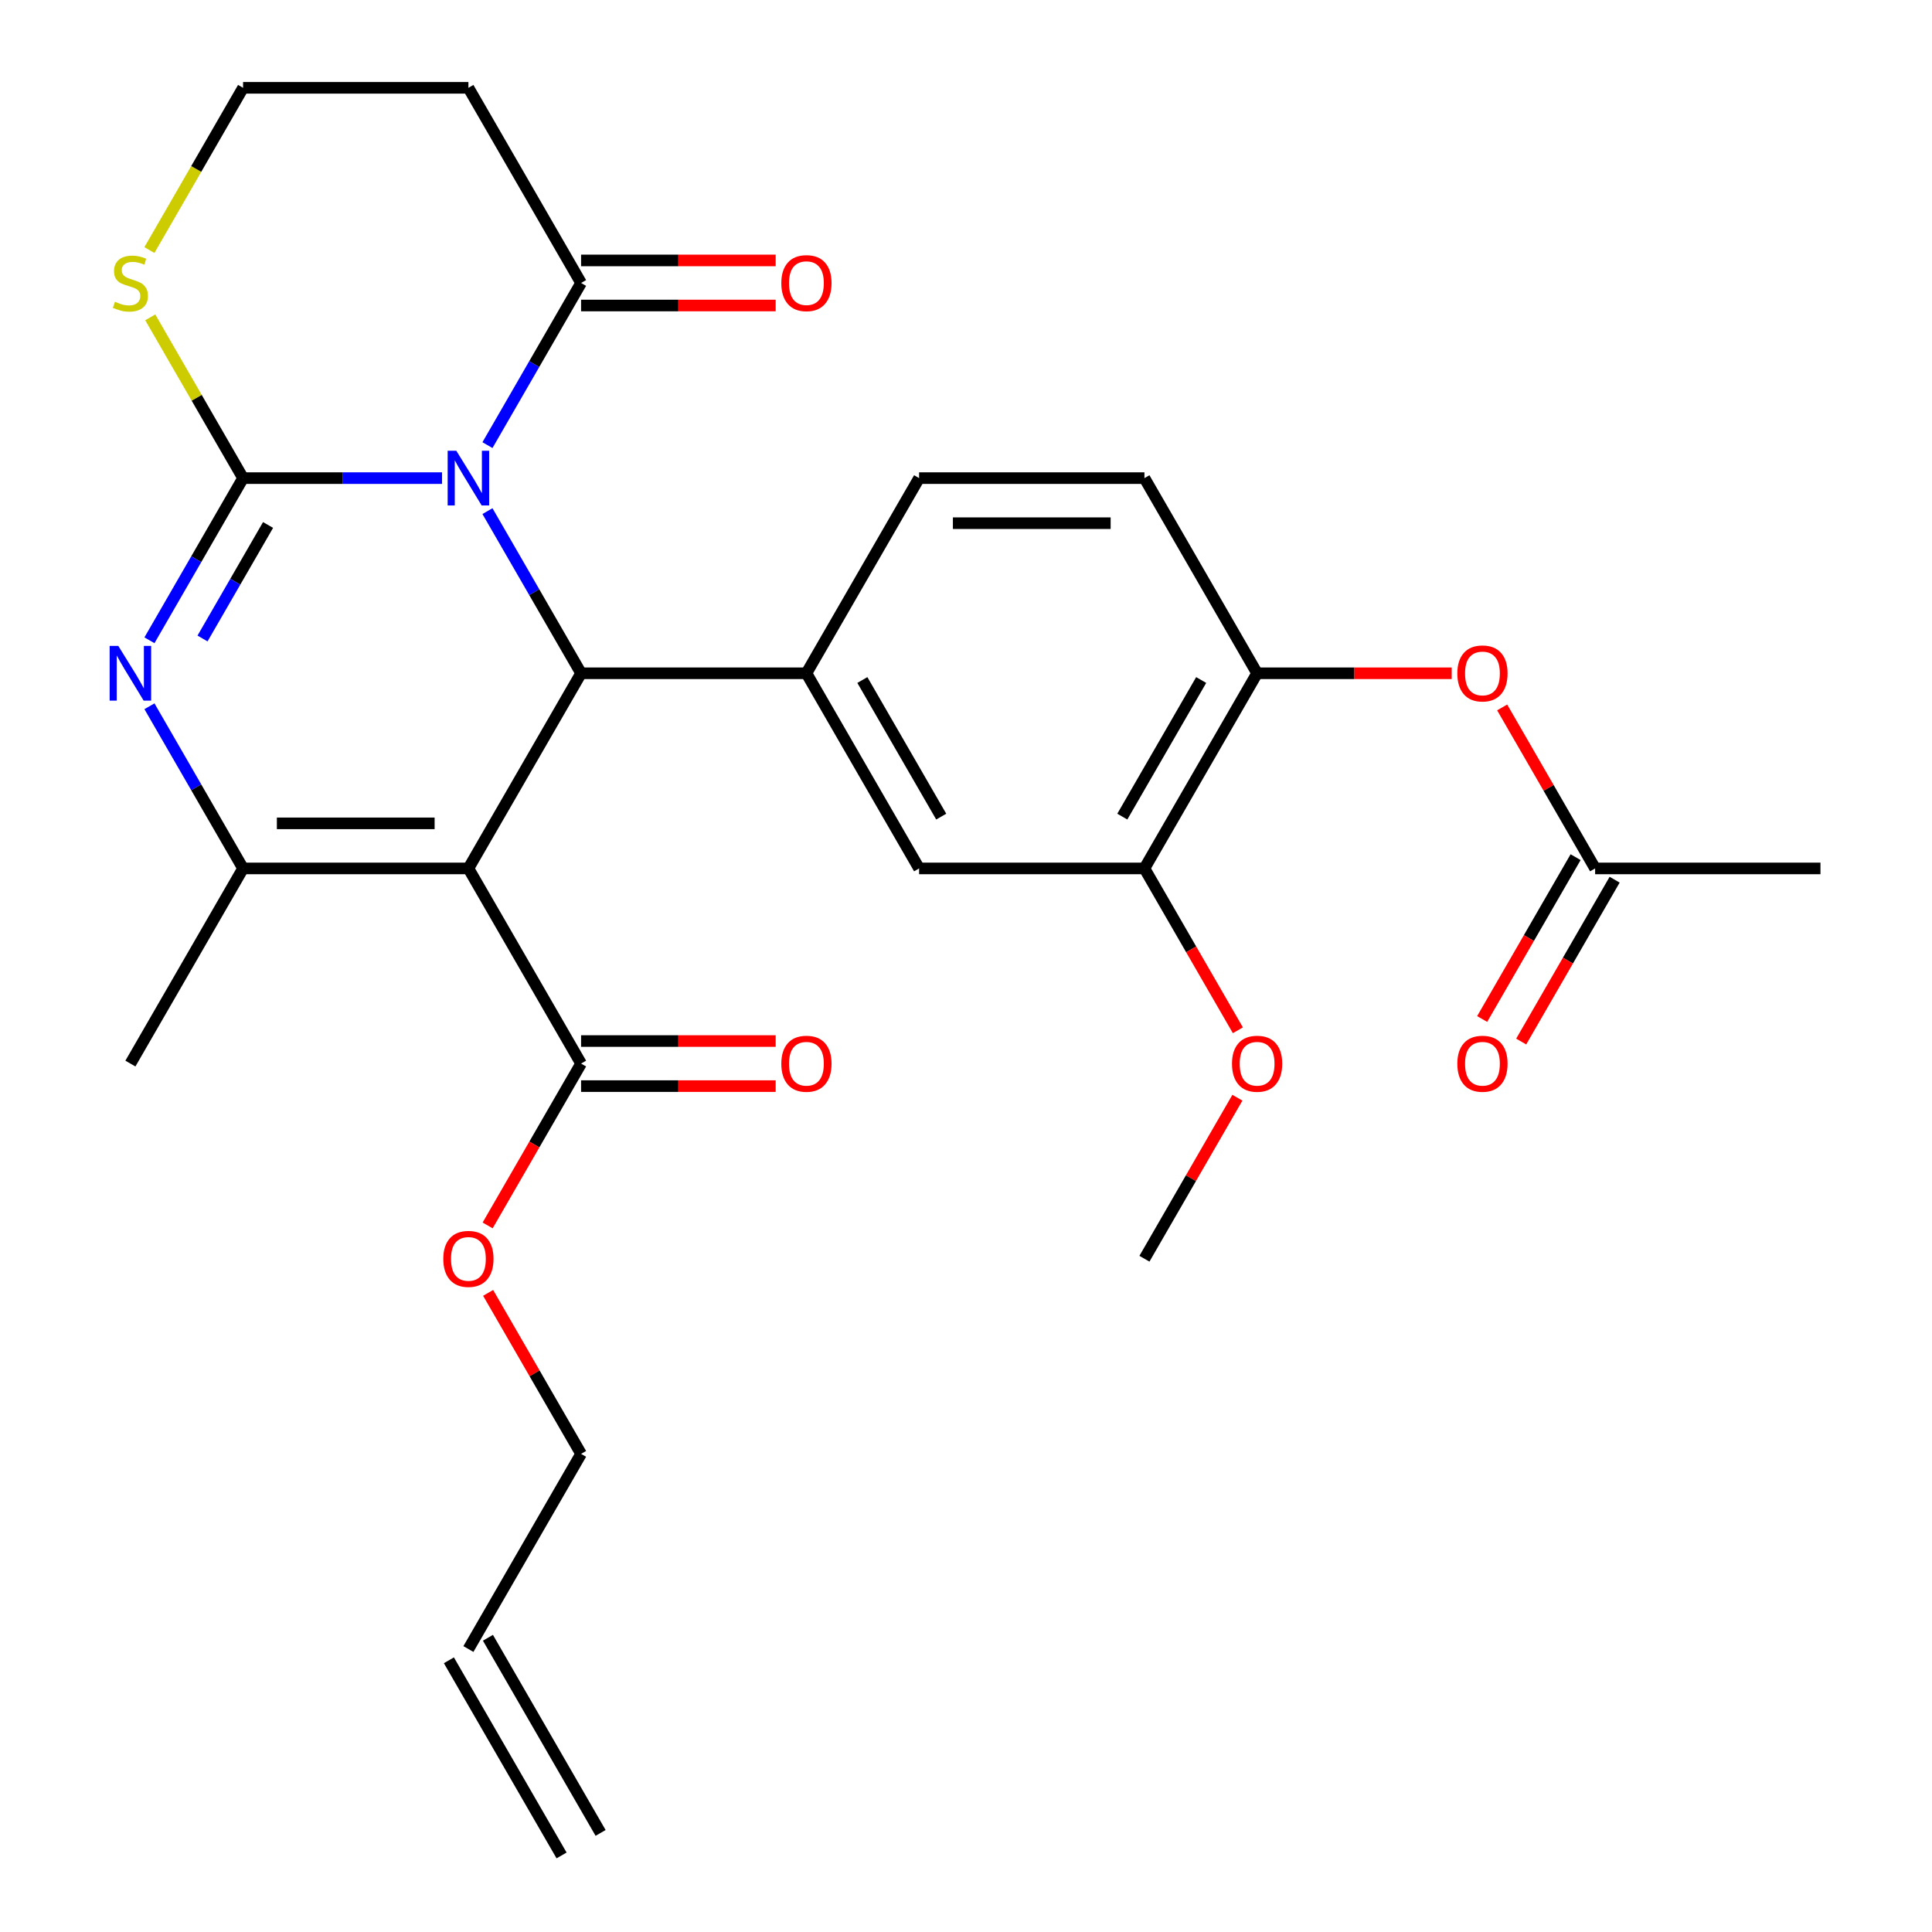 <?xml version='1.0' encoding='iso-8859-1'?>
<svg version='1.1' baseProfile='full'
              xmlns='http://www.w3.org/2000/svg'
                      xmlns:rdkit='http://www.rdkit.org/xml'
                      xmlns:xlink='http://www.w3.org/1999/xlink'
                  xml:space='preserve'
width='1000px' height='1000px' viewBox='0 0 1000 1000'>
<!-- END OF HEADER -->
<rect style='opacity:1.0;fill:#FFFFFF;stroke:none' width='1000' height='1000' x='0' y='0'> </rect>
<path class='bond-0' d='M 228.794,247.475 L 177.304,247.475' style='fill:none;fill-rule:evenodd;stroke:#0000FF;stroke-width:6px;stroke-linecap:butt;stroke-linejoin:miter;stroke-opacity:1' />
<path class='bond-0' d='M 177.304,247.475 L 125.813,247.475' style='fill:none;fill-rule:evenodd;stroke:#000000;stroke-width:6px;stroke-linecap:butt;stroke-linejoin:miter;stroke-opacity:1' />
<path class='bond-2' d='M 252.309,264.551 L 276.538,306.518' style='fill:none;fill-rule:evenodd;stroke:#0000FF;stroke-width:6px;stroke-linecap:butt;stroke-linejoin:miter;stroke-opacity:1' />
<path class='bond-2' d='M 276.538,306.518 L 300.768,348.485' style='fill:none;fill-rule:evenodd;stroke:#000000;stroke-width:6px;stroke-linecap:butt;stroke-linejoin:miter;stroke-opacity:1' />
<path class='bond-5' d='M 252.309,230.399 L 276.538,188.432' style='fill:none;fill-rule:evenodd;stroke:#0000FF;stroke-width:6px;stroke-linecap:butt;stroke-linejoin:miter;stroke-opacity:1' />
<path class='bond-5' d='M 276.538,188.432 L 300.768,146.465' style='fill:none;fill-rule:evenodd;stroke:#000000;stroke-width:6px;stroke-linecap:butt;stroke-linejoin:miter;stroke-opacity:1' />
<path class='bond-3' d='M 125.813,247.475 L 101.584,289.442' style='fill:none;fill-rule:evenodd;stroke:#000000;stroke-width:6px;stroke-linecap:butt;stroke-linejoin:miter;stroke-opacity:1' />
<path class='bond-3' d='M 101.584,289.442 L 77.354,331.409' style='fill:none;fill-rule:evenodd;stroke:#0000FF;stroke-width:6px;stroke-linecap:butt;stroke-linejoin:miter;stroke-opacity:1' />
<path class='bond-3' d='M 138.747,271.729 L 121.786,301.105' style='fill:none;fill-rule:evenodd;stroke:#000000;stroke-width:6px;stroke-linecap:butt;stroke-linejoin:miter;stroke-opacity:1' />
<path class='bond-3' d='M 121.786,301.105 L 104.825,330.482' style='fill:none;fill-rule:evenodd;stroke:#0000FF;stroke-width:6px;stroke-linecap:butt;stroke-linejoin:miter;stroke-opacity:1' />
<path class='bond-8' d='M 125.813,247.475 L 101.792,205.868' style='fill:none;fill-rule:evenodd;stroke:#000000;stroke-width:6px;stroke-linecap:butt;stroke-linejoin:miter;stroke-opacity:1' />
<path class='bond-8' d='M 101.792,205.868 L 77.77,164.261' style='fill:none;fill-rule:evenodd;stroke:#CCCC00;stroke-width:6px;stroke-linecap:butt;stroke-linejoin:miter;stroke-opacity:1' />
<path class='bond-1' d='M 242.45,449.495 L 300.768,348.485' style='fill:none;fill-rule:evenodd;stroke:#000000;stroke-width:6px;stroke-linecap:butt;stroke-linejoin:miter;stroke-opacity:1' />
<path class='bond-4' d='M 242.45,449.495 L 125.813,449.495' style='fill:none;fill-rule:evenodd;stroke:#000000;stroke-width:6px;stroke-linecap:butt;stroke-linejoin:miter;stroke-opacity:1' />
<path class='bond-4' d='M 224.954,426.168 L 143.309,426.168' style='fill:none;fill-rule:evenodd;stroke:#000000;stroke-width:6px;stroke-linecap:butt;stroke-linejoin:miter;stroke-opacity:1' />
<path class='bond-7' d='M 242.45,449.495 L 300.768,550.505' style='fill:none;fill-rule:evenodd;stroke:#000000;stroke-width:6px;stroke-linecap:butt;stroke-linejoin:miter;stroke-opacity:1' />
<path class='bond-6' d='M 300.768,348.485 L 417.405,348.485' style='fill:none;fill-rule:evenodd;stroke:#000000;stroke-width:6px;stroke-linecap:butt;stroke-linejoin:miter;stroke-opacity:1' />
<path class='bond-30' d='M 77.354,365.561 L 101.584,407.528' style='fill:none;fill-rule:evenodd;stroke:#0000FF;stroke-width:6px;stroke-linecap:butt;stroke-linejoin:miter;stroke-opacity:1' />
<path class='bond-30' d='M 101.584,407.528 L 125.813,449.495' style='fill:none;fill-rule:evenodd;stroke:#000000;stroke-width:6px;stroke-linecap:butt;stroke-linejoin:miter;stroke-opacity:1' />
<path class='bond-24' d='M 125.813,449.495 L 67.495,550.505' style='fill:none;fill-rule:evenodd;stroke:#000000;stroke-width:6px;stroke-linecap:butt;stroke-linejoin:miter;stroke-opacity:1' />
<path class='bond-14' d='M 300.768,146.465 L 242.45,45.455' style='fill:none;fill-rule:evenodd;stroke:#000000;stroke-width:6px;stroke-linecap:butt;stroke-linejoin:miter;stroke-opacity:1' />
<path class='bond-16' d='M 300.768,158.128 L 351.128,158.128' style='fill:none;fill-rule:evenodd;stroke:#000000;stroke-width:6px;stroke-linecap:butt;stroke-linejoin:miter;stroke-opacity:1' />
<path class='bond-16' d='M 351.128,158.128 L 401.489,158.128' style='fill:none;fill-rule:evenodd;stroke:#FF0000;stroke-width:6px;stroke-linecap:butt;stroke-linejoin:miter;stroke-opacity:1' />
<path class='bond-16' d='M 300.768,134.801 L 351.128,134.801' style='fill:none;fill-rule:evenodd;stroke:#000000;stroke-width:6px;stroke-linecap:butt;stroke-linejoin:miter;stroke-opacity:1' />
<path class='bond-16' d='M 351.128,134.801 L 401.489,134.801' style='fill:none;fill-rule:evenodd;stroke:#FF0000;stroke-width:6px;stroke-linecap:butt;stroke-linejoin:miter;stroke-opacity:1' />
<path class='bond-9' d='M 417.405,348.485 L 475.723,449.495' style='fill:none;fill-rule:evenodd;stroke:#000000;stroke-width:6px;stroke-linecap:butt;stroke-linejoin:miter;stroke-opacity:1' />
<path class='bond-9' d='M 446.354,351.973 L 487.177,422.68' style='fill:none;fill-rule:evenodd;stroke:#000000;stroke-width:6px;stroke-linecap:butt;stroke-linejoin:miter;stroke-opacity:1' />
<path class='bond-15' d='M 417.405,348.485 L 475.723,247.475' style='fill:none;fill-rule:evenodd;stroke:#000000;stroke-width:6px;stroke-linecap:butt;stroke-linejoin:miter;stroke-opacity:1' />
<path class='bond-17' d='M 300.768,562.169 L 351.128,562.169' style='fill:none;fill-rule:evenodd;stroke:#000000;stroke-width:6px;stroke-linecap:butt;stroke-linejoin:miter;stroke-opacity:1' />
<path class='bond-17' d='M 351.128,562.169 L 401.489,562.169' style='fill:none;fill-rule:evenodd;stroke:#FF0000;stroke-width:6px;stroke-linecap:butt;stroke-linejoin:miter;stroke-opacity:1' />
<path class='bond-17' d='M 300.768,538.841 L 351.128,538.841' style='fill:none;fill-rule:evenodd;stroke:#000000;stroke-width:6px;stroke-linecap:butt;stroke-linejoin:miter;stroke-opacity:1' />
<path class='bond-17' d='M 351.128,538.841 L 401.489,538.841' style='fill:none;fill-rule:evenodd;stroke:#FF0000;stroke-width:6px;stroke-linecap:butt;stroke-linejoin:miter;stroke-opacity:1' />
<path class='bond-23' d='M 300.768,550.505 L 276.585,592.392' style='fill:none;fill-rule:evenodd;stroke:#000000;stroke-width:6px;stroke-linecap:butt;stroke-linejoin:miter;stroke-opacity:1' />
<path class='bond-23' d='M 276.585,592.392 L 252.401,634.279' style='fill:none;fill-rule:evenodd;stroke:#FF0000;stroke-width:6px;stroke-linecap:butt;stroke-linejoin:miter;stroke-opacity:1' />
<path class='bond-29' d='M 77.331,129.429 L 101.572,87.442' style='fill:none;fill-rule:evenodd;stroke:#CCCC00;stroke-width:6px;stroke-linecap:butt;stroke-linejoin:miter;stroke-opacity:1' />
<path class='bond-29' d='M 101.572,87.442 L 125.813,45.455' style='fill:none;fill-rule:evenodd;stroke:#000000;stroke-width:6px;stroke-linecap:butt;stroke-linejoin:miter;stroke-opacity:1' />
<path class='bond-11' d='M 475.723,449.495 L 592.359,449.495' style='fill:none;fill-rule:evenodd;stroke:#000000;stroke-width:6px;stroke-linecap:butt;stroke-linejoin:miter;stroke-opacity:1' />
<path class='bond-10' d='M 650.677,348.485 L 592.359,247.475' style='fill:none;fill-rule:evenodd;stroke:#000000;stroke-width:6px;stroke-linecap:butt;stroke-linejoin:miter;stroke-opacity:1' />
<path class='bond-12' d='M 650.677,348.485 L 701.038,348.485' style='fill:none;fill-rule:evenodd;stroke:#000000;stroke-width:6px;stroke-linecap:butt;stroke-linejoin:miter;stroke-opacity:1' />
<path class='bond-12' d='M 701.038,348.485 L 751.398,348.485' style='fill:none;fill-rule:evenodd;stroke:#FF0000;stroke-width:6px;stroke-linecap:butt;stroke-linejoin:miter;stroke-opacity:1' />
<path class='bond-31' d='M 650.677,348.485 L 592.359,449.495' style='fill:none;fill-rule:evenodd;stroke:#000000;stroke-width:6px;stroke-linecap:butt;stroke-linejoin:miter;stroke-opacity:1' />
<path class='bond-31' d='M 621.728,351.973 L 580.905,422.68' style='fill:none;fill-rule:evenodd;stroke:#000000;stroke-width:6px;stroke-linecap:butt;stroke-linejoin:miter;stroke-opacity:1' />
<path class='bond-25' d='M 592.359,449.495 L 616.543,491.382' style='fill:none;fill-rule:evenodd;stroke:#000000;stroke-width:6px;stroke-linecap:butt;stroke-linejoin:miter;stroke-opacity:1' />
<path class='bond-25' d='M 616.543,491.382 L 640.726,533.269' style='fill:none;fill-rule:evenodd;stroke:#FF0000;stroke-width:6px;stroke-linecap:butt;stroke-linejoin:miter;stroke-opacity:1' />
<path class='bond-13' d='M 777.519,366.161 L 801.575,407.828' style='fill:none;fill-rule:evenodd;stroke:#FF0000;stroke-width:6px;stroke-linecap:butt;stroke-linejoin:miter;stroke-opacity:1' />
<path class='bond-13' d='M 801.575,407.828 L 825.632,449.495' style='fill:none;fill-rule:evenodd;stroke:#000000;stroke-width:6px;stroke-linecap:butt;stroke-linejoin:miter;stroke-opacity:1' />
<path class='bond-19' d='M 815.531,443.663 L 791.347,485.55' style='fill:none;fill-rule:evenodd;stroke:#000000;stroke-width:6px;stroke-linecap:butt;stroke-linejoin:miter;stroke-opacity:1' />
<path class='bond-19' d='M 791.347,485.55 L 767.164,527.437' style='fill:none;fill-rule:evenodd;stroke:#FF0000;stroke-width:6px;stroke-linecap:butt;stroke-linejoin:miter;stroke-opacity:1' />
<path class='bond-19' d='M 835.733,455.327 L 811.549,497.214' style='fill:none;fill-rule:evenodd;stroke:#000000;stroke-width:6px;stroke-linecap:butt;stroke-linejoin:miter;stroke-opacity:1' />
<path class='bond-19' d='M 811.549,497.214 L 787.366,539.101' style='fill:none;fill-rule:evenodd;stroke:#FF0000;stroke-width:6px;stroke-linecap:butt;stroke-linejoin:miter;stroke-opacity:1' />
<path class='bond-27' d='M 825.632,449.495 L 942.268,449.495' style='fill:none;fill-rule:evenodd;stroke:#000000;stroke-width:6px;stroke-linecap:butt;stroke-linejoin:miter;stroke-opacity:1' />
<path class='bond-21' d='M 242.45,45.455 L 125.813,45.455' style='fill:none;fill-rule:evenodd;stroke:#000000;stroke-width:6px;stroke-linecap:butt;stroke-linejoin:miter;stroke-opacity:1' />
<path class='bond-18' d='M 475.723,247.475 L 592.359,247.475' style='fill:none;fill-rule:evenodd;stroke:#000000;stroke-width:6px;stroke-linecap:butt;stroke-linejoin:miter;stroke-opacity:1' />
<path class='bond-18' d='M 493.218,270.802 L 574.864,270.802' style='fill:none;fill-rule:evenodd;stroke:#000000;stroke-width:6px;stroke-linecap:butt;stroke-linejoin:miter;stroke-opacity:1' />
<path class='bond-20' d='M 242.45,853.535 L 300.768,752.525' style='fill:none;fill-rule:evenodd;stroke:#000000;stroke-width:6px;stroke-linecap:butt;stroke-linejoin:miter;stroke-opacity:1' />
<path class='bond-22' d='M 232.349,859.367 L 290.667,960.377' style='fill:none;fill-rule:evenodd;stroke:#000000;stroke-width:6px;stroke-linecap:butt;stroke-linejoin:miter;stroke-opacity:1' />
<path class='bond-22' d='M 252.551,847.704 L 310.869,948.714' style='fill:none;fill-rule:evenodd;stroke:#000000;stroke-width:6px;stroke-linecap:butt;stroke-linejoin:miter;stroke-opacity:1' />
<path class='bond-26' d='M 252.655,669.191 L 276.712,710.858' style='fill:none;fill-rule:evenodd;stroke:#FF0000;stroke-width:6px;stroke-linecap:butt;stroke-linejoin:miter;stroke-opacity:1' />
<path class='bond-26' d='M 276.712,710.858 L 300.768,752.525' style='fill:none;fill-rule:evenodd;stroke:#000000;stroke-width:6px;stroke-linecap:butt;stroke-linejoin:miter;stroke-opacity:1' />
<path class='bond-28' d='M 640.472,568.181 L 616.416,609.848' style='fill:none;fill-rule:evenodd;stroke:#FF0000;stroke-width:6px;stroke-linecap:butt;stroke-linejoin:miter;stroke-opacity:1' />
<path class='bond-28' d='M 616.416,609.848 L 592.359,651.515' style='fill:none;fill-rule:evenodd;stroke:#000000;stroke-width:6px;stroke-linecap:butt;stroke-linejoin:miter;stroke-opacity:1' />
<path  class='atom-0' d='M 236.19 233.315
L 245.47 248.315
Q 246.39 249.795, 247.87 252.475
Q 249.35 255.155, 249.43 255.315
L 249.43 233.315
L 253.19 233.315
L 253.19 261.635
L 249.31 261.635
L 239.35 245.235
Q 238.19 243.315, 236.95 241.115
Q 235.75 238.915, 235.39 238.235
L 235.39 261.635
L 231.71 261.635
L 231.71 233.315
L 236.19 233.315
' fill='#0000FF'/>
<path  class='atom-4' d='M 61.235 334.325
L 70.515 349.325
Q 71.435 350.805, 72.915 353.485
Q 74.395 356.165, 74.475 356.325
L 74.475 334.325
L 78.235 334.325
L 78.235 362.645
L 74.355 362.645
L 64.395 346.245
Q 63.235 344.325, 61.995 342.125
Q 60.795 339.925, 60.435 339.245
L 60.435 362.645
L 56.755 362.645
L 56.755 334.325
L 61.235 334.325
' fill='#0000FF'/>
<path  class='atom-9' d='M 59.495 156.185
Q 59.815 156.305, 61.135 156.865
Q 62.455 157.425, 63.895 157.785
Q 65.375 158.105, 66.815 158.105
Q 69.495 158.105, 71.055 156.825
Q 72.615 155.505, 72.615 153.225
Q 72.615 151.665, 71.815 150.705
Q 71.055 149.745, 69.855 149.225
Q 68.655 148.705, 66.655 148.105
Q 64.135 147.345, 62.615 146.625
Q 61.135 145.905, 60.055 144.385
Q 59.015 142.865, 59.015 140.305
Q 59.015 136.745, 61.415 134.545
Q 63.855 132.345, 68.655 132.345
Q 71.935 132.345, 75.655 133.905
L 74.735 136.985
Q 71.335 135.585, 68.775 135.585
Q 66.015 135.585, 64.495 136.745
Q 62.975 137.865, 63.015 139.825
Q 63.015 141.345, 63.775 142.265
Q 64.575 143.185, 65.695 143.705
Q 66.855 144.225, 68.775 144.825
Q 71.335 145.625, 72.855 146.425
Q 74.375 147.225, 75.455 148.865
Q 76.575 150.465, 76.575 153.225
Q 76.575 157.145, 73.935 159.265
Q 71.335 161.345, 66.975 161.345
Q 64.455 161.345, 62.535 160.785
Q 60.655 160.265, 58.415 159.345
L 59.495 156.185
' fill='#CCCC00'/>
<path  class='atom-13' d='M 754.314 348.565
Q 754.314 341.765, 757.674 337.965
Q 761.034 334.165, 767.314 334.165
Q 773.594 334.165, 776.954 337.965
Q 780.314 341.765, 780.314 348.565
Q 780.314 355.445, 776.914 359.365
Q 773.514 363.245, 767.314 363.245
Q 761.074 363.245, 757.674 359.365
Q 754.314 355.485, 754.314 348.565
M 767.314 360.045
Q 771.634 360.045, 773.954 357.165
Q 776.314 354.245, 776.314 348.565
Q 776.314 343.005, 773.954 340.205
Q 771.634 337.365, 767.314 337.365
Q 762.994 337.365, 760.634 340.165
Q 758.314 342.965, 758.314 348.565
Q 758.314 354.285, 760.634 357.165
Q 762.994 360.045, 767.314 360.045
' fill='#FF0000'/>
<path  class='atom-17' d='M 404.405 146.545
Q 404.405 139.745, 407.765 135.945
Q 411.125 132.145, 417.405 132.145
Q 423.685 132.145, 427.045 135.945
Q 430.405 139.745, 430.405 146.545
Q 430.405 153.425, 427.005 157.345
Q 423.605 161.225, 417.405 161.225
Q 411.165 161.225, 407.765 157.345
Q 404.405 153.465, 404.405 146.545
M 417.405 158.025
Q 421.725 158.025, 424.045 155.145
Q 426.405 152.225, 426.405 146.545
Q 426.405 140.985, 424.045 138.185
Q 421.725 135.345, 417.405 135.345
Q 413.085 135.345, 410.725 138.145
Q 408.405 140.945, 408.405 146.545
Q 408.405 152.265, 410.725 155.145
Q 413.085 158.025, 417.405 158.025
' fill='#FF0000'/>
<path  class='atom-18' d='M 404.405 550.585
Q 404.405 543.785, 407.765 539.985
Q 411.125 536.185, 417.405 536.185
Q 423.685 536.185, 427.045 539.985
Q 430.405 543.785, 430.405 550.585
Q 430.405 557.465, 427.005 561.385
Q 423.605 565.265, 417.405 565.265
Q 411.165 565.265, 407.765 561.385
Q 404.405 557.505, 404.405 550.585
M 417.405 562.065
Q 421.725 562.065, 424.045 559.185
Q 426.405 556.265, 426.405 550.585
Q 426.405 545.025, 424.045 542.225
Q 421.725 539.385, 417.405 539.385
Q 413.085 539.385, 410.725 542.185
Q 408.405 544.985, 408.405 550.585
Q 408.405 556.305, 410.725 559.185
Q 413.085 562.065, 417.405 562.065
' fill='#FF0000'/>
<path  class='atom-20' d='M 754.314 550.585
Q 754.314 543.785, 757.674 539.985
Q 761.034 536.185, 767.314 536.185
Q 773.594 536.185, 776.954 539.985
Q 780.314 543.785, 780.314 550.585
Q 780.314 557.465, 776.914 561.385
Q 773.514 565.265, 767.314 565.265
Q 761.074 565.265, 757.674 561.385
Q 754.314 557.505, 754.314 550.585
M 767.314 562.065
Q 771.634 562.065, 773.954 559.185
Q 776.314 556.265, 776.314 550.585
Q 776.314 545.025, 773.954 542.225
Q 771.634 539.385, 767.314 539.385
Q 762.994 539.385, 760.634 542.185
Q 758.314 544.985, 758.314 550.585
Q 758.314 556.305, 760.634 559.185
Q 762.994 562.065, 767.314 562.065
' fill='#FF0000'/>
<path  class='atom-24' d='M 229.45 651.595
Q 229.45 644.795, 232.81 640.995
Q 236.17 637.195, 242.45 637.195
Q 248.73 637.195, 252.09 640.995
Q 255.45 644.795, 255.45 651.595
Q 255.45 658.475, 252.05 662.395
Q 248.65 666.275, 242.45 666.275
Q 236.21 666.275, 232.81 662.395
Q 229.45 658.515, 229.45 651.595
M 242.45 663.075
Q 246.77 663.075, 249.09 660.195
Q 251.45 657.275, 251.45 651.595
Q 251.45 646.035, 249.09 643.235
Q 246.77 640.395, 242.45 640.395
Q 238.13 640.395, 235.77 643.195
Q 233.45 645.995, 233.45 651.595
Q 233.45 657.315, 235.77 660.195
Q 238.13 663.075, 242.45 663.075
' fill='#FF0000'/>
<path  class='atom-26' d='M 637.677 550.585
Q 637.677 543.785, 641.037 539.985
Q 644.397 536.185, 650.677 536.185
Q 656.957 536.185, 660.317 539.985
Q 663.677 543.785, 663.677 550.585
Q 663.677 557.465, 660.277 561.385
Q 656.877 565.265, 650.677 565.265
Q 644.437 565.265, 641.037 561.385
Q 637.677 557.505, 637.677 550.585
M 650.677 562.065
Q 654.997 562.065, 657.317 559.185
Q 659.677 556.265, 659.677 550.585
Q 659.677 545.025, 657.317 542.225
Q 654.997 539.385, 650.677 539.385
Q 646.357 539.385, 643.997 542.185
Q 641.677 544.985, 641.677 550.585
Q 641.677 556.305, 643.997 559.185
Q 646.357 562.065, 650.677 562.065
' fill='#FF0000'/>
</svg>
